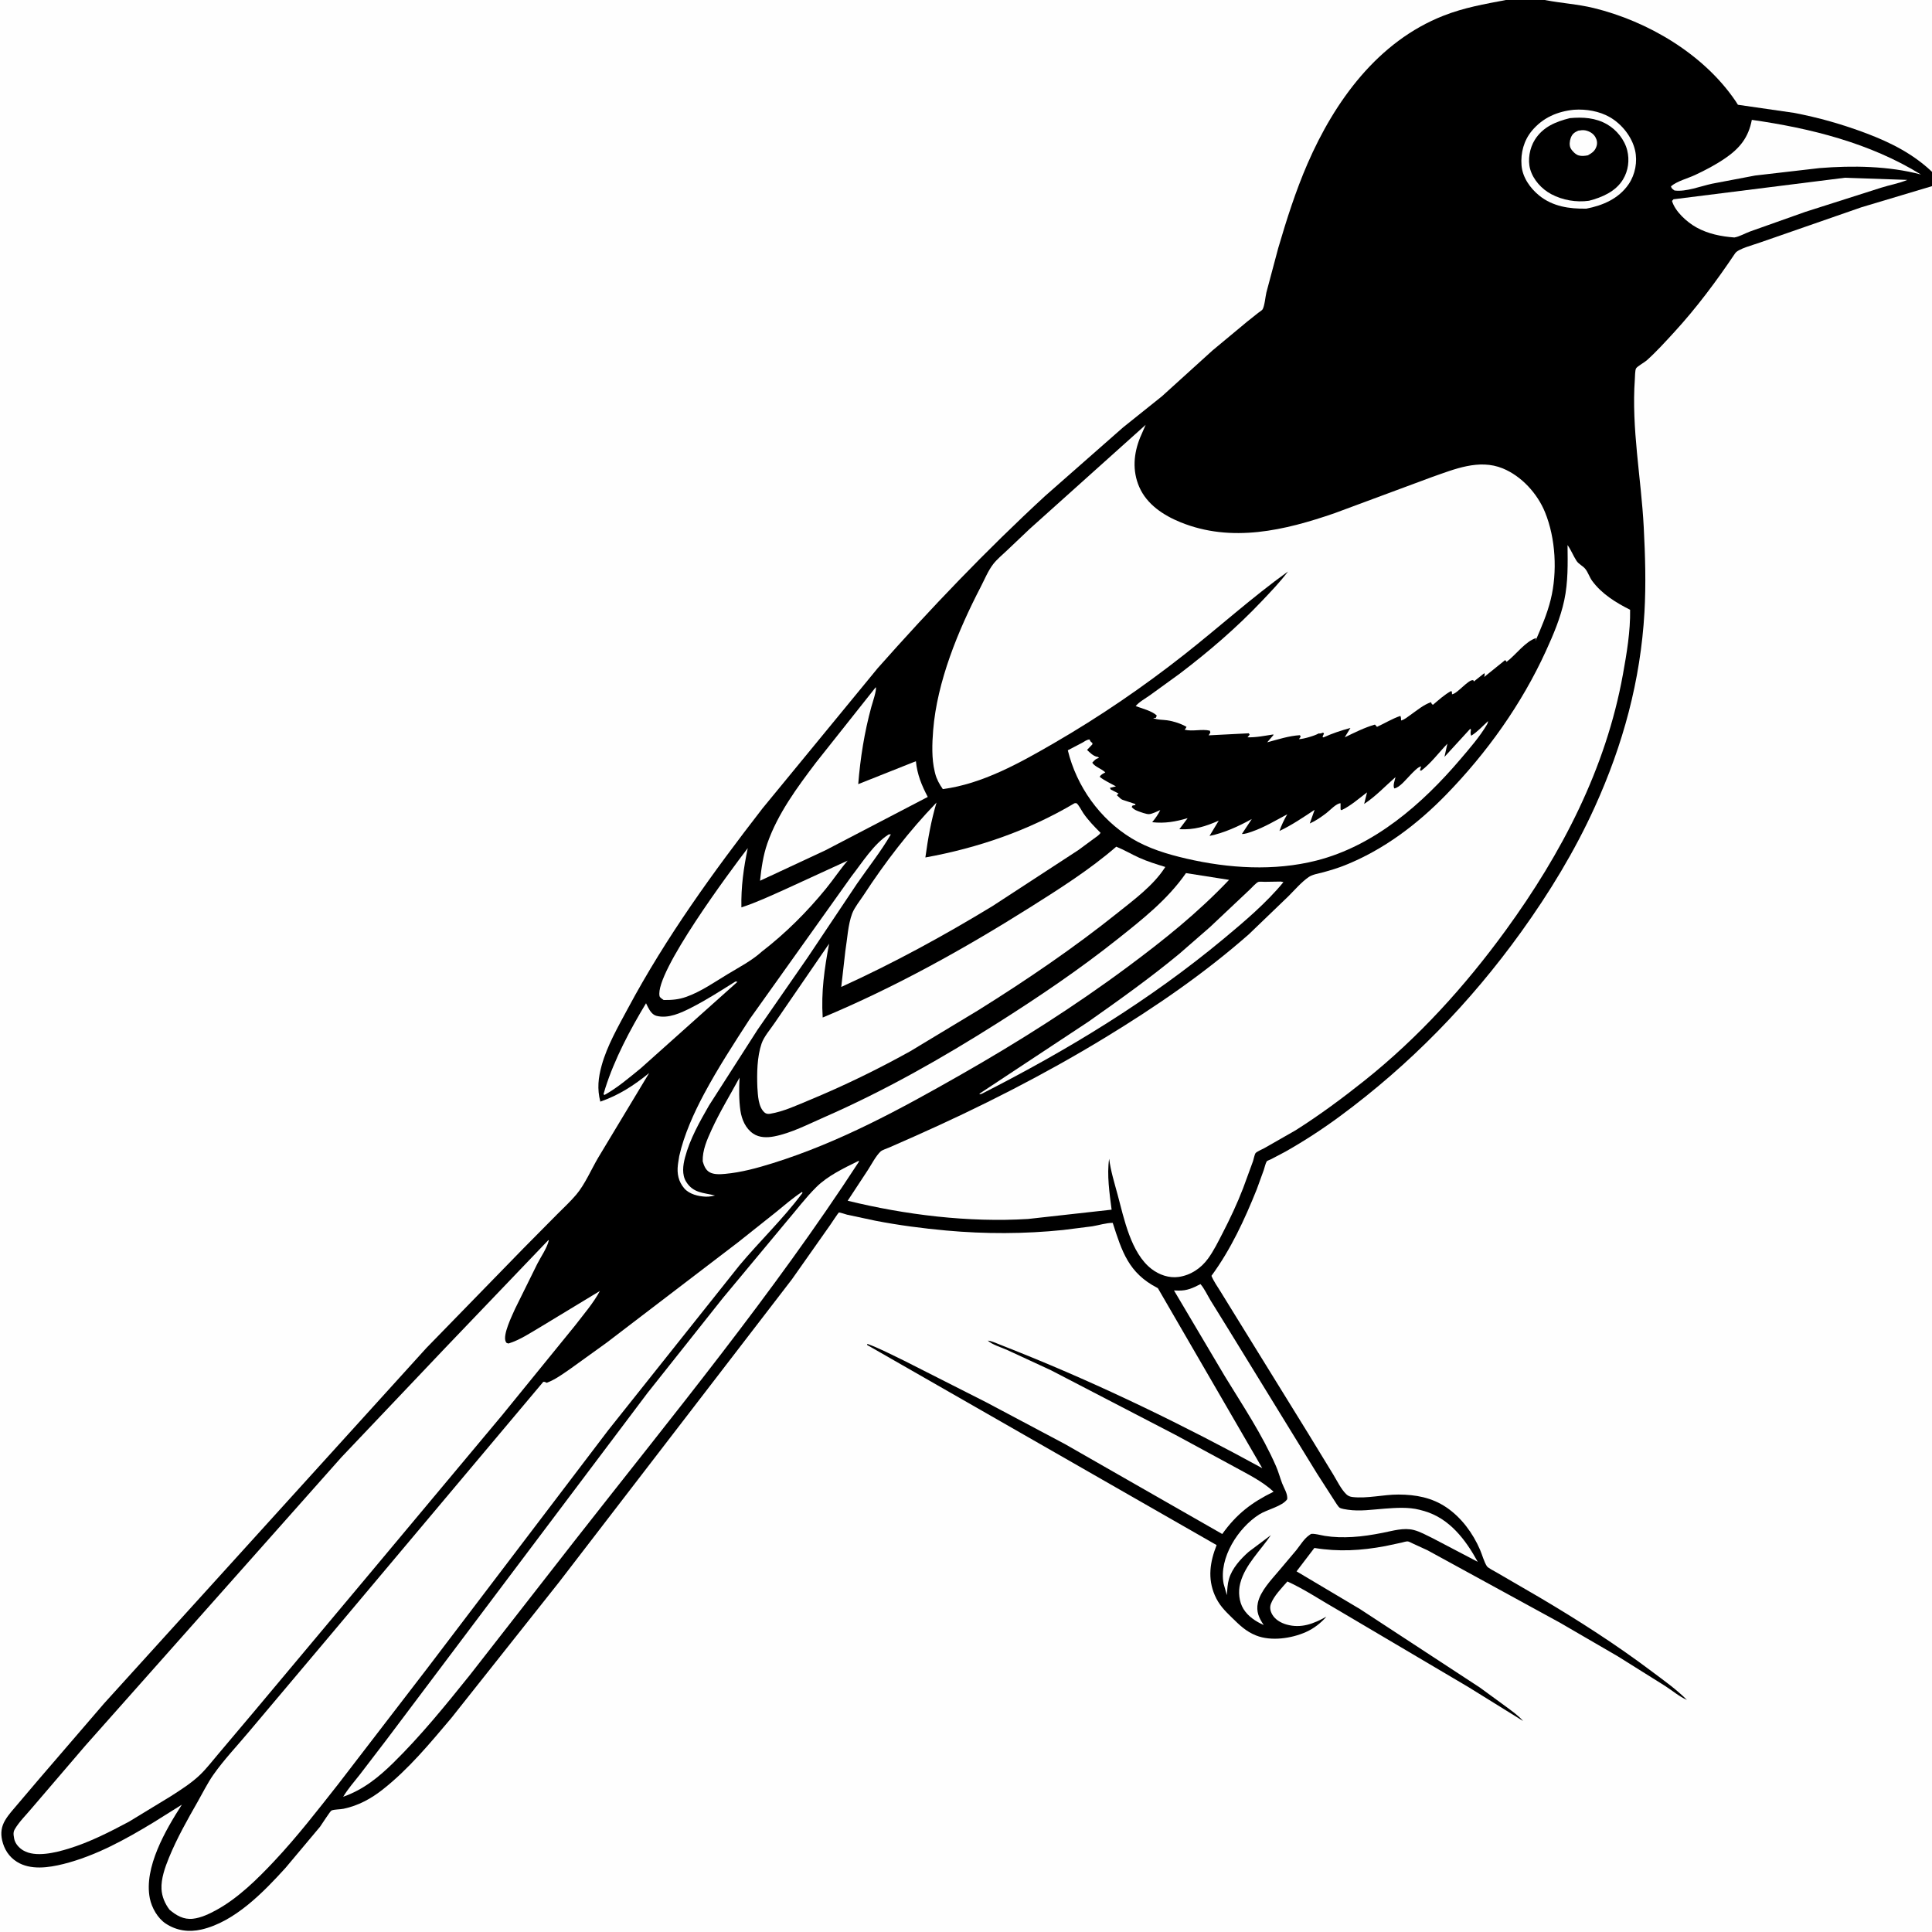 <svg version="1.1" xmlns="http://www.w3.org/2000/svg" style="display: block;" viewBox="0 0 2048 2048" width="1024" height="1024">
<rect x="0" y="0" width="2048" height="2048" fill="#808080" stroke="none"/>
<path transform="translate(0,0)" fill="rgb(254,254,254)" d="M 2048 197.323 L 2048 2048 L -0 2048 L -0 -0 L 1596.33 0 L 1637.67 0 L 2048 0 L 2048 182.147 L 2048 197.323 z"/>
<path transform="translate(0,0)" fill="rgb(0,0,0)" d="M 1596.33 0 L 1637.67 0 L 2048 0 L 2048 182.147 L 2048 197.323 L 1973.06 219.757 L 1865.56 257.13 C 1859.22 259.52 1842.63 263.569 1839.3 268.527 C 1819.71 297.734 1798.34 326.433 1774.52 352.348 C 1765.26 362.425 1755.75 372.93 1745.55 382.061 C 1743.14 384.221 1735.7 388.221 1734.3 390.498 C 1733.17 392.318 1733.17 399.612 1733.01 401.852 C 1729.26 454.179 1739.7 506.482 1742.43 558.735 C 1743.99 588.645 1744.9 619.142 1743.19 649.047 C 1739.05 721.394 1720.42 789.643 1690.5 855.507 C 1669.27 902.254 1642.41 946.334 1612.46 987.959 C 1558.53 1062.91 1494.46 1128.73 1420.07 1183.5 C 1401.82 1196.94 1382.78 1209.36 1363.06 1220.53 L 1347.57 1228.72 C 1347.01 1228.99 1343.12 1230.55 1342.88 1230.93 C 1341.47 1233.15 1340.54 1237.71 1339.64 1240.29 L 1332.23 1260.69 C 1319.36 1292.77 1304.7 1324.5 1284.19 1352.44 C 1286.57 1358.28 1290.46 1363.66 1293.77 1369.02 L 1311.04 1397.02 L 1386.58 1519.3 L 1413.22 1562.93 C 1417.19 1569.42 1421.59 1578.65 1427.09 1583.93 C 1428.92 1585.68 1431.01 1586.59 1433.5 1586.89 C 1449.3 1588.78 1466.45 1584.21 1482.5 1584.28 C 1500.79 1584.35 1517.74 1587.46 1533.08 1597.78 C 1549.06 1608.53 1561.34 1625.25 1568.9 1642.8 C 1571.23 1648.21 1573.03 1655.27 1576.08 1660.16 C 1577.29 1662.1 1584 1665.39 1586.25 1666.74 L 1631.9 1693.27 C 1673.08 1717.6 1713.06 1743.23 1751.29 1772.01 C 1763.83 1781.44 1777.12 1790.82 1788.21 1801.96 C 1780.2 1798.54 1772.39 1791.86 1765 1787.12 L 1714.96 1755.78 L 1653.69 1720.17 L 1513.13 1643.31 L 1497.53 1636.15 C 1496.29 1635.62 1493.63 1634.07 1492.33 1633.95 C 1490.55 1633.79 1487.37 1634.9 1485.5 1635.3 L 1468.36 1638.95 C 1442.89 1643.71 1418.98 1645.12 1393.3 1640.89 L 1374.39 1665.7 L 1441.65 1705.69 L 1568.81 1788.92 L 1597.13 1809.62 C 1603.17 1814.19 1609.57 1818.56 1614.54 1824.33 L 1556.53 1788.35 L 1418.66 1706.91 C 1400.89 1696.85 1383.25 1684.88 1364.71 1676.42 C 1358.82 1683.19 1350.36 1691.68 1347.22 1700.13 C 1345.78 1704 1346.56 1707.72 1348.52 1711.25 C 1351.59 1716.81 1357.75 1720.34 1363.7 1722.04 C 1379.24 1726.49 1392.64 1721.23 1406.07 1713.68 C 1400.12 1720.57 1392.73 1726.28 1384.4 1730 C 1369.03 1736.86 1347.4 1740.01 1331.5 1733.67 C 1320.63 1729.33 1313.96 1722.64 1305.84 1714.73 C 1298.17 1707.25 1292.12 1701.17 1287.77 1691.14 C 1279.94 1673.11 1282.65 1655.63 1289.66 1637.86 L 919.113 1425.69 L 919.5 1424.58 C 932.65 1429.36 945.837 1436.39 958.505 1442.44 L 1045.33 1486.42 L 1128.74 1530.69 L 1295.64 1626.12 C 1310.82 1604.86 1326.81 1592.67 1350.07 1581.27 C 1337.89 1569.94 1322.19 1562.47 1307.72 1554.45 L 1246.22 1521.13 L 1114.12 1452.55 L 1067.85 1431.14 C 1062.14 1428.57 1051.26 1425.21 1047.12 1421.12 C 1051.06 1421.46 1055.02 1423.44 1058.71 1424.84 L 1081.02 1433.72 C 1168.93 1469.04 1254.94 1510.9 1338.05 1556.33 L 1227.38 1365.49 L 1226.64 1365.11 C 1196.36 1349.4 1189.32 1326.75 1179.54 1296.29 C 1172.7 1296.27 1164.71 1298.81 1157.85 1299.94 L 1127 1303.84 C 1085.95 1308.08 1044.1 1308.15 1003 1304.4 C 977.959 1302.11 952.688 1298.82 928 1294.03 L 897.862 1287.6 C 896.322 1287.23 890.418 1285.1 889.176 1285.34 C 888.768 1285.42 880.945 1297.2 879.993 1298.6 L 839.469 1356.13 L 592.73 1677.03 L 478.279 1821.36 C 455.675 1848.06 433.388 1875.13 405.778 1896.9 C 393.337 1906.71 379.73 1914.12 364.159 1917.37 C 360.509 1918.13 354.666 1917.92 351.44 1919.19 C 350.006 1919.75 340.966 1934.17 339.286 1936.39 L 302.767 1979.92 C 279.205 2005.86 248.816 2037.25 213.588 2045.36 C 200.225 2048.43 187.238 2046.69 175.615 2039.03 C 167.113 2033.42 160.803 2022.19 158.832 2012.35 C 152.276 1979.63 175.682 1939.6 192.787 1913.03 L 162.857 1931.74 C 132.964 1949.88 101.544 1967.28 67.385 1975.88 C 51.723 1979.82 32.251 1982.67 17.875 1973.57 C 9.498 1968.28 4.437 1960.32 2.271 1950.78 C 0.498 1942.96 1.475 1936.18 5.575 1929.31 C 9.131 1923.36 14.062 1918.09 18.508 1912.79 L 41.559 1885.66 L 110.286 1805.77 L 451.938 1428.97 L 554.976 1323.19 L 590.402 1287.41 C 597.236 1280.51 604.612 1273.76 610.865 1266.35 C 620.027 1255.49 626.778 1239.64 634.066 1227.24 L 688.142 1137.44 C 671.996 1150.6 656.095 1160.92 636.378 1167.78 C 632.878 1154.27 634.135 1142.66 637.817 1129.32 C 643.603 1108.36 655.409 1088 665.668 1068.85 C 706.249 993.065 755.869 924.674 808.338 856.853 L 930.424 708.256 C 986.591 644.865 1045.52 583.193 1107.81 525.784 L 1190.43 453.134 L 1231.67 420.11 L 1285.3 371.502 L 1322.14 340.873 L 1334 331.455 C 1334.97 330.684 1337.73 328.983 1338.35 327.994 C 1340.55 324.44 1341.37 314.398 1342.42 310.052 L 1354.97 263 C 1363.81 232.835 1373.49 202.417 1386.01 173.558 C 1414.84 107.133 1460.66 43.899 1530.16 16.634 C 1552.19 7.99 1573.29 4.391 1596.33 0 z"/>
<path transform="translate(0,0)" fill="rgb(254,254,254)" d="M 779.513 1040.5 C 780.676 1040.5 779.929 1040.46 781.741 1040.77 L 679.328 1132.34 C 666.844 1142.47 654.913 1152.81 640.831 1160.69 L 639.728 1160 L 641.556 1153.76 C 651.407 1122.6 668.012 1091.35 684.82 1063.48 L 686.984 1067.88 C 688.94 1071.6 691.634 1075.77 695.979 1076.87 C 708.532 1080.03 721.826 1073.74 732.688 1068.22 C 748.894 1059.99 764.131 1050.15 779.513 1040.5 z"/>
<path transform="translate(0,0)" fill="rgb(254,254,254)" d="M 942.086 884.5 L 944.351 884.471 C 934.045 902.303 920.322 919.573 908.575 936.579 L 856.037 1015.11 L 802.959 1091.67 L 751.664 1171.71 C 741.665 1189.15 731.294 1207.41 726.141 1227 C 723.963 1235.28 722.635 1245.12 727.377 1252.74 C 734.939 1264.89 745.817 1264.22 757.922 1267.27 L 754.5 1268.01 C 752.331 1268.38 750.377 1268.59 748.166 1268.52 C 740.334 1268.24 730.638 1265.9 725.322 1259.69 C 719.172 1252.51 717.483 1244.06 718.591 1234.88 L 718.835 1233 L 720.023 1225.5 C 725.009 1203.11 735.664 1179.54 746.448 1159.4 C 761.034 1132.16 777.808 1106.38 794.579 1080.47 L 902.442 929.139 C 914.023 914.338 926.165 894.598 942.086 884.5 z"/>
<path transform="translate(0,0)" fill="rgb(254,254,254)" d="M 1357.71 934.5 L 1360.5 935.083 C 1342.75 956.802 1318.91 977.026 1297.29 994.995 C 1218.42 1060.58 1131.91 1113.12 1040.59 1159.5 C 1038.66 1159.99 1039.5 1160.12 1038.04 1159.5 L 1153.49 1083.21 C 1186.37 1060.07 1219.26 1036.63 1250.24 1010.97 L 1282.6 982.775 L 1324.79 942.999 C 1327.03 940.946 1331.39 935.886 1333.86 934.879 C 1335.12 934.364 1339.19 934.794 1340.68 934.771 L 1357.71 934.5 z"/>
<path transform="translate(0,0)" fill="rgb(254,254,254)" d="M 1857.01 127.057 C 1919.43 135.974 1982.14 151.588 2036.34 185.015 C 2002.15 175.889 1963.87 175.356 1928.75 178.181 L 1860.5 186.072 L 1814.83 194.748 C 1802.85 197.315 1787.03 203.62 1775 201.917 C 1773.06 200.36 1771.86 200.027 1771.29 197.5 C 1777.84 191.933 1788.89 189.205 1796.7 185.568 C 1807.68 180.449 1818.68 174.676 1828.69 167.817 C 1844.28 157.132 1853.44 145.796 1857.01 127.057 z"/>
<path transform="translate(0,0)" fill="rgb(254,254,254)" d="M 1955.5 188.443 L 2021.86 190.708 C 2013.27 194.342 2003.03 196.128 1994.05 198.984 L 1913.78 224.572 L 1855.26 245.344 C 1850.1 247.203 1843.75 250.905 1838.5 251.73 C 1824.49 250.695 1810.53 247.911 1798.14 240.996 C 1788.14 235.414 1775.67 224.184 1772.4 213 L 1774 211.246 L 1955.5 188.443 z"/>
<path transform="translate(0,0)" fill="rgb(254,254,254)" d="M 1668.51 116.346 C 1681.33 115.468 1695.28 117.762 1706.49 124.21 C 1719.17 131.503 1729.95 144.968 1733.24 159.372 C 1735.98 171.349 1733.4 184.994 1726.5 195.147 C 1716.06 210.492 1699.23 217.782 1681.62 221.173 C 1663.68 221.5 1645.87 218.912 1631.52 207.202 C 1621.94 199.386 1613.88 187.927 1612.88 175.242 C 1611.84 162.061 1615.35 148.823 1623.93 138.566 C 1635.52 124.705 1650.92 118.084 1668.51 116.346 z"/>
<path transform="translate(0,0)" fill="rgb(0,0,0)" d="M 1664.15 125.219 C 1677.96 123.988 1691.33 124.745 1703.61 131.834 C 1713.67 137.637 1722.12 148.071 1724.93 159.406 C 1727.51 169.824 1726.04 180.955 1720.5 190.158 C 1712.76 203.019 1698.34 209.194 1684.4 212.819 C 1670.96 214.696 1656.58 212.259 1644.5 205.868 C 1634.28 200.46 1625.27 190.625 1622.06 179.355 C 1619.24 169.431 1621.48 157.03 1626.9 148.325 C 1635.49 134.519 1649.05 129.017 1664.15 125.219 z"/>
<path transform="translate(0,0)" fill="rgb(254,254,254)" d="M 1673 138.5 C 1675.62 138.102 1678.22 137.656 1680.84 138.265 C 1685.01 139.23 1688.97 141.499 1691.14 145.297 C 1692.88 148.339 1693.46 151.57 1692.4 154.955 C 1690.81 160.04 1687.72 162.087 1683.26 164.63 C 1680.07 165.254 1676.69 165.684 1673.5 164.776 C 1670.22 163.844 1666.51 160.123 1664.96 157.156 C 1663.34 154.048 1663.86 149.519 1665.02 146.329 C 1666.59 141.984 1668.9 140.336 1673 138.5 z"/>
<path transform="translate(0,0)" fill="rgb(254,254,254)" d="M 792.663 899.039 C 788.213 920.14 785.469 940.208 785.913 961.87 C 802.122 956.587 817.353 949.391 832.882 942.444 L 898.523 912.309 C 890.381 921.816 883.447 932.345 875.522 942.059 C 855.392 966.735 832.729 989.324 807.514 1008.77 C 797.455 1018.02 783.082 1025.57 771.361 1032.65 C 757.464 1041.05 742.964 1051.2 727.636 1056.65 C 719.296 1059.62 712.222 1060.14 703.5 1060.06 C 702.103 1058.98 699.486 1057.63 699.133 1055.86 C 694.108 1030.68 774.421 922.819 792.663 899.039 z"/>
<path transform="translate(0,0)" fill="rgb(254,254,254)" d="M 928.318 728.5 C 929.729 730.791 924.593 745.872 923.672 749.249 C 916.247 776.477 912.041 803.146 909.748 831.229 L 970.887 806.921 C 972.275 821.007 976.971 832.418 983.462 844.783 L 874.75 901.461 L 805.672 933.639 C 807.072 920.29 808.968 906.823 813.409 894.094 C 824.444 862.465 845.132 834.528 865.189 808.075 L 928.318 728.5 z"/>
<path transform="translate(0,0)" fill="rgb(254,254,254)" d="M 1577.29 764.5 L 1577.38 764.667 C 1577.23 765.872 1576.97 766.803 1576.35 767.857 C 1568.56 781.083 1558.06 793.065 1548.14 804.728 C 1507.87 852.093 1457.03 896.601 1395.47 912.23 C 1350.67 923.606 1302.35 920.53 1257.65 910.184 C 1237.64 905.55 1217.32 899.461 1199.64 888.731 C 1165.93 868.267 1141.26 833.693 1131.92 795.329 L 1147.22 787.341 C 1149.51 786.088 1152.46 783.728 1155.01 783.929 C 1155.56 785.303 1155.82 785.94 1157.03 786.879 L 1157.93 787.5 L 1158 789 L 1152.33 794.931 C 1155.03 797.607 1158.78 801.288 1162.57 802.139 C 1164.55 802.584 1163.61 801.949 1164.94 803.5 C 1161.55 804.174 1160.08 806.098 1157.83 808.5 C 1160.82 813.058 1167.68 814.807 1171.69 818.775 C 1169.5 820.039 1166.81 821.085 1165.74 823.5 C 1170.82 827.557 1177.28 830.372 1182.95 833.586 L 1176.5 835.187 L 1177.5 836.926 L 1185.74 841.164 C 1184.59 842.138 1185.22 841.548 1183.91 843 L 1186.5 845.297 C 1188.24 846.996 1188.98 847.62 1191.32 848.287 L 1203.5 852.301 L 1203.5 853.35 L 1200.5 853.928 L 1199.64 855.5 C 1201.47 857.607 1203.39 858.679 1205.95 859.678 C 1208.63 860.723 1215.24 863.191 1218 863.033 C 1221.52 862.832 1226.6 860.059 1229.92 858.73 C 1227.59 863.607 1224.73 867.407 1221.37 871.565 C 1234.76 873.061 1246.1 871.028 1258.95 867.285 L 1250.18 878.995 C 1266.27 879.774 1277.35 876.254 1291.91 869.929 L 1282.13 886.116 C 1297.56 882.995 1313.23 875.796 1326.94 868.209 L 1316.46 884.034 C 1319.71 884.256 1324.19 882.544 1327.33 881.464 C 1340.05 877.087 1352.68 869.491 1364.58 863.166 C 1361.16 868.984 1358.53 874.497 1356.28 880.862 C 1369.07 874.864 1381.78 866.247 1393.55 858.427 L 1388.4 872.939 C 1394.69 870.18 1400.54 866.054 1406 861.916 C 1409.66 859.143 1416.59 851.5 1421.04 851.5 L 1421.06 858 L 1422 858.851 C 1431.54 854.396 1440.69 846.361 1449.1 839.943 L 1446.06 852.22 C 1458.26 844.229 1468.34 833.382 1479.3 823.781 C 1478.52 827.293 1476.3 832.653 1478 835.762 C 1483.79 834.913 1491.07 825.47 1495.27 821.285 C 1497.53 819.024 1503.41 812.5 1506.42 812.5 L 1505.19 816.5 L 1506.5 816.985 C 1516.67 809.399 1525.41 797.547 1534.28 788.35 L 1531.2 802.328 L 1558.5 772.539 L 1559.31 773.5 C 1558.89 776.132 1558.49 777.311 1559.5 779.897 C 1565.96 776 1571.73 769.643 1577.29 764.5 z"/>
<path transform="translate(0,0)" fill="rgb(254,254,254)" d="M 1272.56 1361.21 C 1276.64 1365.85 1280 1373.12 1283.23 1378.49 L 1302.73 1410 L 1396.08 1562 L 1414.05 1589.96 C 1415.24 1591.74 1418.43 1597.22 1420.12 1598.26 C 1422 1599.43 1426.57 1600.04 1428.77 1600.37 C 1441.66 1602.27 1454.76 1600.2 1467.63 1599.24 C 1479.69 1598.35 1492.93 1597.39 1504.71 1600.42 L 1506.5 1600.91 L 1509.81 1601.79 C 1536.61 1609.64 1553.65 1632.13 1566.44 1655.58 L 1518.5 1630.48 C 1512.19 1627.46 1505.48 1623.61 1498.66 1621.87 C 1487.84 1619.13 1476.35 1622.77 1465.69 1624.85 C 1455.02 1626.94 1444.47 1628.67 1433.59 1629.28 C 1423.73 1629.82 1414.05 1629.66 1404.28 1628.09 C 1401.56 1627.66 1391.28 1625 1389.44 1626.24 L 1388.01 1627.23 C 1382.31 1631.12 1378.35 1637.99 1374.03 1643.36 L 1355.72 1665.06 C 1347.74 1674.56 1336.03 1686.57 1333.39 1699.05 C 1331.42 1708.4 1334.5 1715.07 1339.6 1722.61 C 1331.19 1718.82 1323.09 1713.58 1318.12 1705.57 C 1313.43 1698 1312.42 1687.37 1314.6 1678.79 L 1314.95 1677.5 C 1319.96 1658.75 1336.56 1643.1 1347.19 1627.31 L 1323.65 1644.98 C 1315.09 1652.51 1306.01 1662.55 1302.77 1673.69 C 1301.16 1679.23 1300.94 1685.19 1300.53 1690.91 L 1297.07 1678.74 C 1291.89 1651.48 1312.52 1619.46 1334.93 1605.32 C 1343.19 1600.11 1359.37 1596.77 1364.5 1589.23 C 1365.09 1583.29 1361.23 1577.96 1359.11 1572.36 C 1356.83 1566.34 1355.18 1560.05 1352.6 1554.15 C 1337.94 1520.57 1317.53 1490.21 1298.5 1459.09 L 1244.47 1367.93 L 1249 1368.06 C 1258.24 1368.34 1264.58 1365.33 1272.56 1361.21 z"/>
<path transform="translate(0,0)" fill="rgb(254,254,254)" d="M 1257.19 925.522 L 1302.86 932.69 C 1269.64 967.654 1234.01 996.198 1195.42 1024.87 C 1139 1066.78 1079.34 1104.57 1018.3 1139.34 C 954.059 1175.94 889.981 1210.9 819.037 1233.06 C 802.662 1238.17 785.782 1242.79 768.653 1244.36 C 763.467 1244.83 756.712 1245.26 752.059 1242.54 C 747.879 1240.09 746.193 1235.48 744.908 1231.08 C 744.529 1219.23 749.514 1208.08 754.352 1197.5 C 763.034 1178.52 774.006 1160.66 783.947 1142.33 C 783.41 1153.7 783.206 1166.09 784.876 1177.36 C 786.264 1186.71 790.385 1196.31 798.5 1201.74 C 805.025 1206.1 813.181 1206.06 820.619 1204.64 C 838.501 1201.23 856.713 1191.74 873.34 1184.46 C 937.45 1156.42 998.32 1121.89 1057.38 1084.48 C 1101.04 1056.81 1143.67 1028.03 1184.17 995.865 C 1210.78 974.72 1237.62 953.698 1257.19 925.522 z"/>
<path transform="translate(0,0)" fill="rgb(254,254,254)" d="M 1138.98 851.5 C 1139.73 851.509 1140.57 851.154 1141.21 851.527 C 1143.16 852.652 1146.85 859.802 1148.26 861.852 C 1153.58 869.618 1160 876.186 1166.63 882.83 C 1165.14 885.367 1161.77 887.305 1159.43 889.082 L 1143.2 901.057 L 1052.08 960.5 C 1000.36 991.957 946.896 1021.12 891.768 1046.19 L 896.088 1008.19 C 898.18 995.549 898.861 980.126 903.375 968.279 C 905.814 961.877 911.594 954.827 915.387 949.018 C 938.363 913.834 963.568 881.023 992.74 850.762 C 986.984 870.116 983.657 888.995 980.939 908.953 C 1036.64 898.873 1090.23 880.419 1138.98 851.5 z"/>
<path transform="translate(0,0)" fill="rgb(254,254,254)" d="M 910.313 1230.5 L 910.496 1231.44 C 819.41 1371.43 712.554 1501.14 609.719 1632.49 L 497.989 1775.71 C 472.357 1807.6 446.248 1839.87 417.02 1868.57 C 401.104 1884.2 385.051 1897.15 363.788 1904.66 C 368.864 1896.24 375.43 1888.75 381.5 1881.05 L 409.48 1844.49 L 543.627 1666.2 L 686.353 1476.64 L 766.34 1375.88 L 833.637 1295.02 C 844.035 1282.89 853.894 1269.75 865.223 1258.48 C 877.54 1246.24 894.877 1238.09 910.313 1230.5 z"/>
<path transform="translate(0,0)" fill="rgb(254,254,254)" d="M 1183.27 897.52 C 1191.5 900.797 1199.44 905.566 1207.56 909.227 C 1216.5 913.252 1225.9 916.146 1235.25 919.016 L 1234.39 920.357 C 1222.24 938.859 1202.34 953.559 1185.22 967.263 C 1138.2 1004.92 1087.98 1039.05 1036.9 1070.94 L 964.888 1114.38 C 929.943 1133.79 894.75 1150.91 857.84 1166.21 C 844.678 1171.66 830.562 1178.29 816.459 1180.62 C 814.299 1180.98 812.17 1180.82 810.463 1179.32 C 803.696 1173.36 803.447 1161.02 802.841 1152.6 C 802.272 1137.78 802.498 1120.3 807.313 1106.2 C 809.858 1098.75 816.788 1090.94 821.213 1084.29 L 878.877 1000.33 C 873.912 1026.98 870.368 1051.37 872.085 1078.62 C 948.58 1046.67 1021.93 1005.92 1091.98 961.79 C 1123.15 942.156 1155.42 921.676 1183.27 897.52 z"/>
<path transform="translate(0,0)" fill="rgb(254,254,254)" d="M 1637.67 0 L 2048 0 L 2048 182.147 C 2028.07 163.187 2004.32 151.171 1978.78 141.493 C 1953.78 132.019 1927.61 124.498 1901.29 119.579 L 1842.28 111.054 L 1839.68 107.009 C 1805.88 57.343 1746.87 22.525 1689.33 8.5 C 1672.39 4.37 1655.53 3.466 1638.61 0.189 L 1637.67 0 z"/>
<path transform="translate(0,0)" fill="rgb(254,254,254)" d="M 581.355 1314.5 L 581.732 1315 C 579.777 1323.12 573.558 1331.92 569.666 1339.48 L 545.979 1387.44 C 542.781 1394.72 532.57 1415.18 536.136 1422.29 C 536.976 1423.97 537.362 1423.66 539 1424.18 C 551.102 1420.5 562.577 1412.7 573.442 1406.34 L 635.891 1368.49 C 629.244 1381.12 618.157 1393.88 609.468 1405.27 L 532.24 1500.2 L 392.078 1667.84 L 269.699 1813.89 L 231.779 1858.83 C 225.469 1866.21 219.273 1874.38 212.324 1881.12 C 203.305 1889.87 191.377 1897.51 180.774 1904.25 L 136.721 1931.07 C 116.095 1942.04 95.011 1952.85 72.589 1959.69 C 59.02 1963.82 37.691 1969.27 24.597 1961.5 C 20.216 1958.9 16.015 1954.3 15.044 1949.17 L 14.853 1948 L 14.428 1945.26 C 14.219 1942.97 14.469 1941.13 15.637 1939.12 C 20.371 1930.97 28.298 1923.3 34.323 1916.01 L 90.374 1850.56 L 361.822 1544.85 L 471.321 1429.5 L 581.355 1314.5 z"/>
<path transform="translate(0,0)" fill="rgb(254,254,254)" d="M 850.169 1263.5 L 850.701 1264.51 L 850.191 1265.2 C 830.169 1291.94 805.27 1315.73 783.789 1341.4 L 644.859 1515.93 L 452.535 1768.97 L 358.634 1891.12 C 336.711 1918.93 315.012 1947 290.741 1972.82 C 272.693 1992.02 252.593 2011.94 229.361 2024.7 C 221.83 2028.84 213.101 2032.99 204.5 2033.95 C 194.634 2035.05 186.887 2030.49 179.686 2024.37 C 174.863 2017.97 171.644 2010.6 171.207 2002.5 C 170.614 1991.5 175 1979.28 179.132 1969.18 C 187.604 1948.48 198.693 1928.92 209.761 1909.52 C 215.033 1900.27 219.912 1890.29 225.996 1881.58 C 237.256 1865.46 251.615 1850.43 264.242 1835.3 L 350.776 1732.62 L 575.924 1464.78 C 577.714 1464.89 577.161 1464.67 578.598 1465.36 L 579.5 1465.84 C 588.489 1462.5 596.164 1456.76 604.031 1451.39 L 642.965 1423.36 L 782.664 1316.65 L 822.214 1285.2 C 831.322 1277.82 840.337 1269.9 850.169 1263.5 z"/>
<path transform="translate(0,0)" fill="rgb(254,254,254)" d="M 1214.45 450.343 L 1208.62 463.716 C 1201.69 480.784 1200.17 498.939 1207.64 516.166 C 1215.66 534.658 1233.26 546.233 1251.38 553.602 C 1305.6 575.656 1361.86 562.275 1414.8 543.969 L 1517.96 505.689 C 1541.84 497.347 1567.82 486.238 1592.96 496.52 C 1612.91 504.68 1629.67 523.143 1637.76 542.919 C 1649.11 570.666 1650.98 606.372 1643.85 635.43 C 1640.08 650.791 1633.86 665.159 1627.59 679.613 L 1628.41 676.329 C 1616.77 679.906 1606.81 694.35 1597 701.61 C 1596.32 700.354 1596.78 701.015 1595.5 699.725 L 1573.26 717.645 C 1573.78 715.739 1574.15 715.49 1573.5 713.542 L 1563.61 721.404 L 1562.5 722.388 L 1561.77 721.081 C 1556.89 719.59 1544.8 735.549 1539.17 735.961 C 1539.14 733.417 1539.39 734.608 1538.5 732.375 C 1531.33 736.202 1525.2 741.901 1519 747.105 C 1517.43 746.264 1517.61 745.911 1516.93 744.348 C 1508.88 747.124 1502.09 753.001 1495.19 757.825 C 1492.09 759.993 1488.9 762.799 1485.22 763.755 C 1485.21 761.802 1485.22 760.76 1484.5 758.909 C 1476.13 761.646 1467.76 766.813 1459.67 770.5 L 1457.5 768.079 C 1446.62 771.131 1435.65 776.703 1425.47 781.591 L 1431.51 771.655 C 1421.7 774.332 1412.15 777.456 1402.9 781.701 L 1401.91 781 L 1403.5 777.556 L 1402.5 776.614 C 1401.15 777.122 1400.11 777.555 1398.64 777.555 L 1397.73 777.5 C 1394.11 779.833 1381.23 783.56 1376.99 783.5 L 1378.76 780.911 L 1377.98 779.314 C 1366.25 780.03 1354.6 783.862 1343.28 786.888 L 1349.89 779.204 L 1349.79 778.527 C 1340.95 779.864 1331.4 781.905 1322.44 781.545 L 1324.68 778.823 L 1323.79 777.319 L 1281.23 779.5 L 1283.04 776.5 L 1282.5 774.539 C 1273.91 772.522 1264.22 775.66 1255.72 773.5 C 1257.35 771.552 1256.7 772.567 1257.75 770.5 C 1251.66 766.982 1244.21 764.564 1237.26 763.556 C 1232.72 762.895 1226.43 763.169 1222.39 761.114 L 1225.3 760.901 L 1226.22 758.473 C 1221.23 753.631 1210.37 750.938 1203.88 748.503 C 1207.37 744.138 1214.37 740.264 1219.07 736.938 L 1249.95 714.57 C 1281.17 690.886 1310.77 665.523 1337.74 637.04 C 1347.31 626.93 1356.97 616.95 1365.34 605.798 C 1327.41 633.04 1292.14 664.943 1255.39 693.875 C 1211.55 728.388 1165.6 759.763 1117.32 787.717 C 1081.09 808.697 1041.5 830.947 999.426 836.48 C 995.816 831.346 992.853 825.991 991.308 819.875 L 990.858 818 C 987.467 804.305 988.066 788.17 989.188 774.129 C 993.317 722.448 1015.74 668.141 1039.41 622.51 C 1043.5 614.621 1047.46 604.894 1052.91 597.898 C 1056.87 592.818 1062.48 588.2 1067.16 583.759 L 1091.37 560.794 L 1214.45 450.343 z"/>
<path transform="translate(0,0)" fill="rgb(254,254,254)" d="M 1661.66 577.803 C 1665.43 583.067 1667.64 589.051 1671.13 594.442 C 1673.58 598.234 1677.79 599.69 1680.5 603.088 C 1683.53 606.898 1684.94 611.93 1687.85 615.882 C 1697.95 629.603 1713.04 638.899 1727.98 646.395 C 1728.35 669.239 1724.42 692.434 1720.37 714.843 C 1702.29 814.95 1655.38 904.723 1596.02 986.3 C 1552.96 1045.47 1503.7 1099.81 1446.39 1145.5 C 1422.85 1164.26 1398.91 1181.99 1373.46 1198.11 L 1340.41 1216.99 C 1338.41 1218.12 1332.22 1220.73 1330.95 1222.36 C 1329.87 1223.74 1328.93 1228.91 1328.24 1230.91 L 1317.78 1259.46 C 1311.51 1275.8 1303.92 1291.86 1295.89 1307.41 C 1291.24 1316.41 1286.49 1326.12 1280.5 1334.28 C 1272.97 1344.54 1262.13 1351.78 1249.49 1353.59 C 1239.2 1355.06 1228.72 1351.36 1220.6 1345.09 C 1198.76 1328.24 1191.54 1291.76 1184.75 1266.54 C 1181.35 1253.91 1177.39 1241.32 1175.74 1228.32 C 1173.19 1245.36 1176.16 1265.24 1178.36 1282.3 L 1089.75 1292.16 C 1026.63 1296.03 959.84 1287.84 898.576 1272.83 L 919.886 1240.42 C 923.69 1234.55 928.509 1225.2 933.552 1220.54 C 935.154 1219.06 940.545 1217.31 942.681 1216.36 L 969.855 1204.38 C 1039.11 1173.6 1106.67 1139.35 1171.42 1099.92 C 1225.07 1067.25 1276.53 1031.95 1323.77 990.433 L 1365.56 950.257 C 1372.27 943.609 1379.57 934.978 1387.33 929.681 C 1391.45 926.868 1397.95 925.952 1402.74 924.64 C 1410.48 922.52 1418.12 920.213 1425.58 917.238 C 1466.71 900.837 1502.53 873.713 1533.23 842.12 C 1576.35 797.753 1612.99 746.427 1638.73 690.088 C 1646.68 672.69 1654.18 655.065 1658.19 636.285 C 1662.29 617.064 1661.9 597.331 1661.66 577.803 z"/>
</svg>